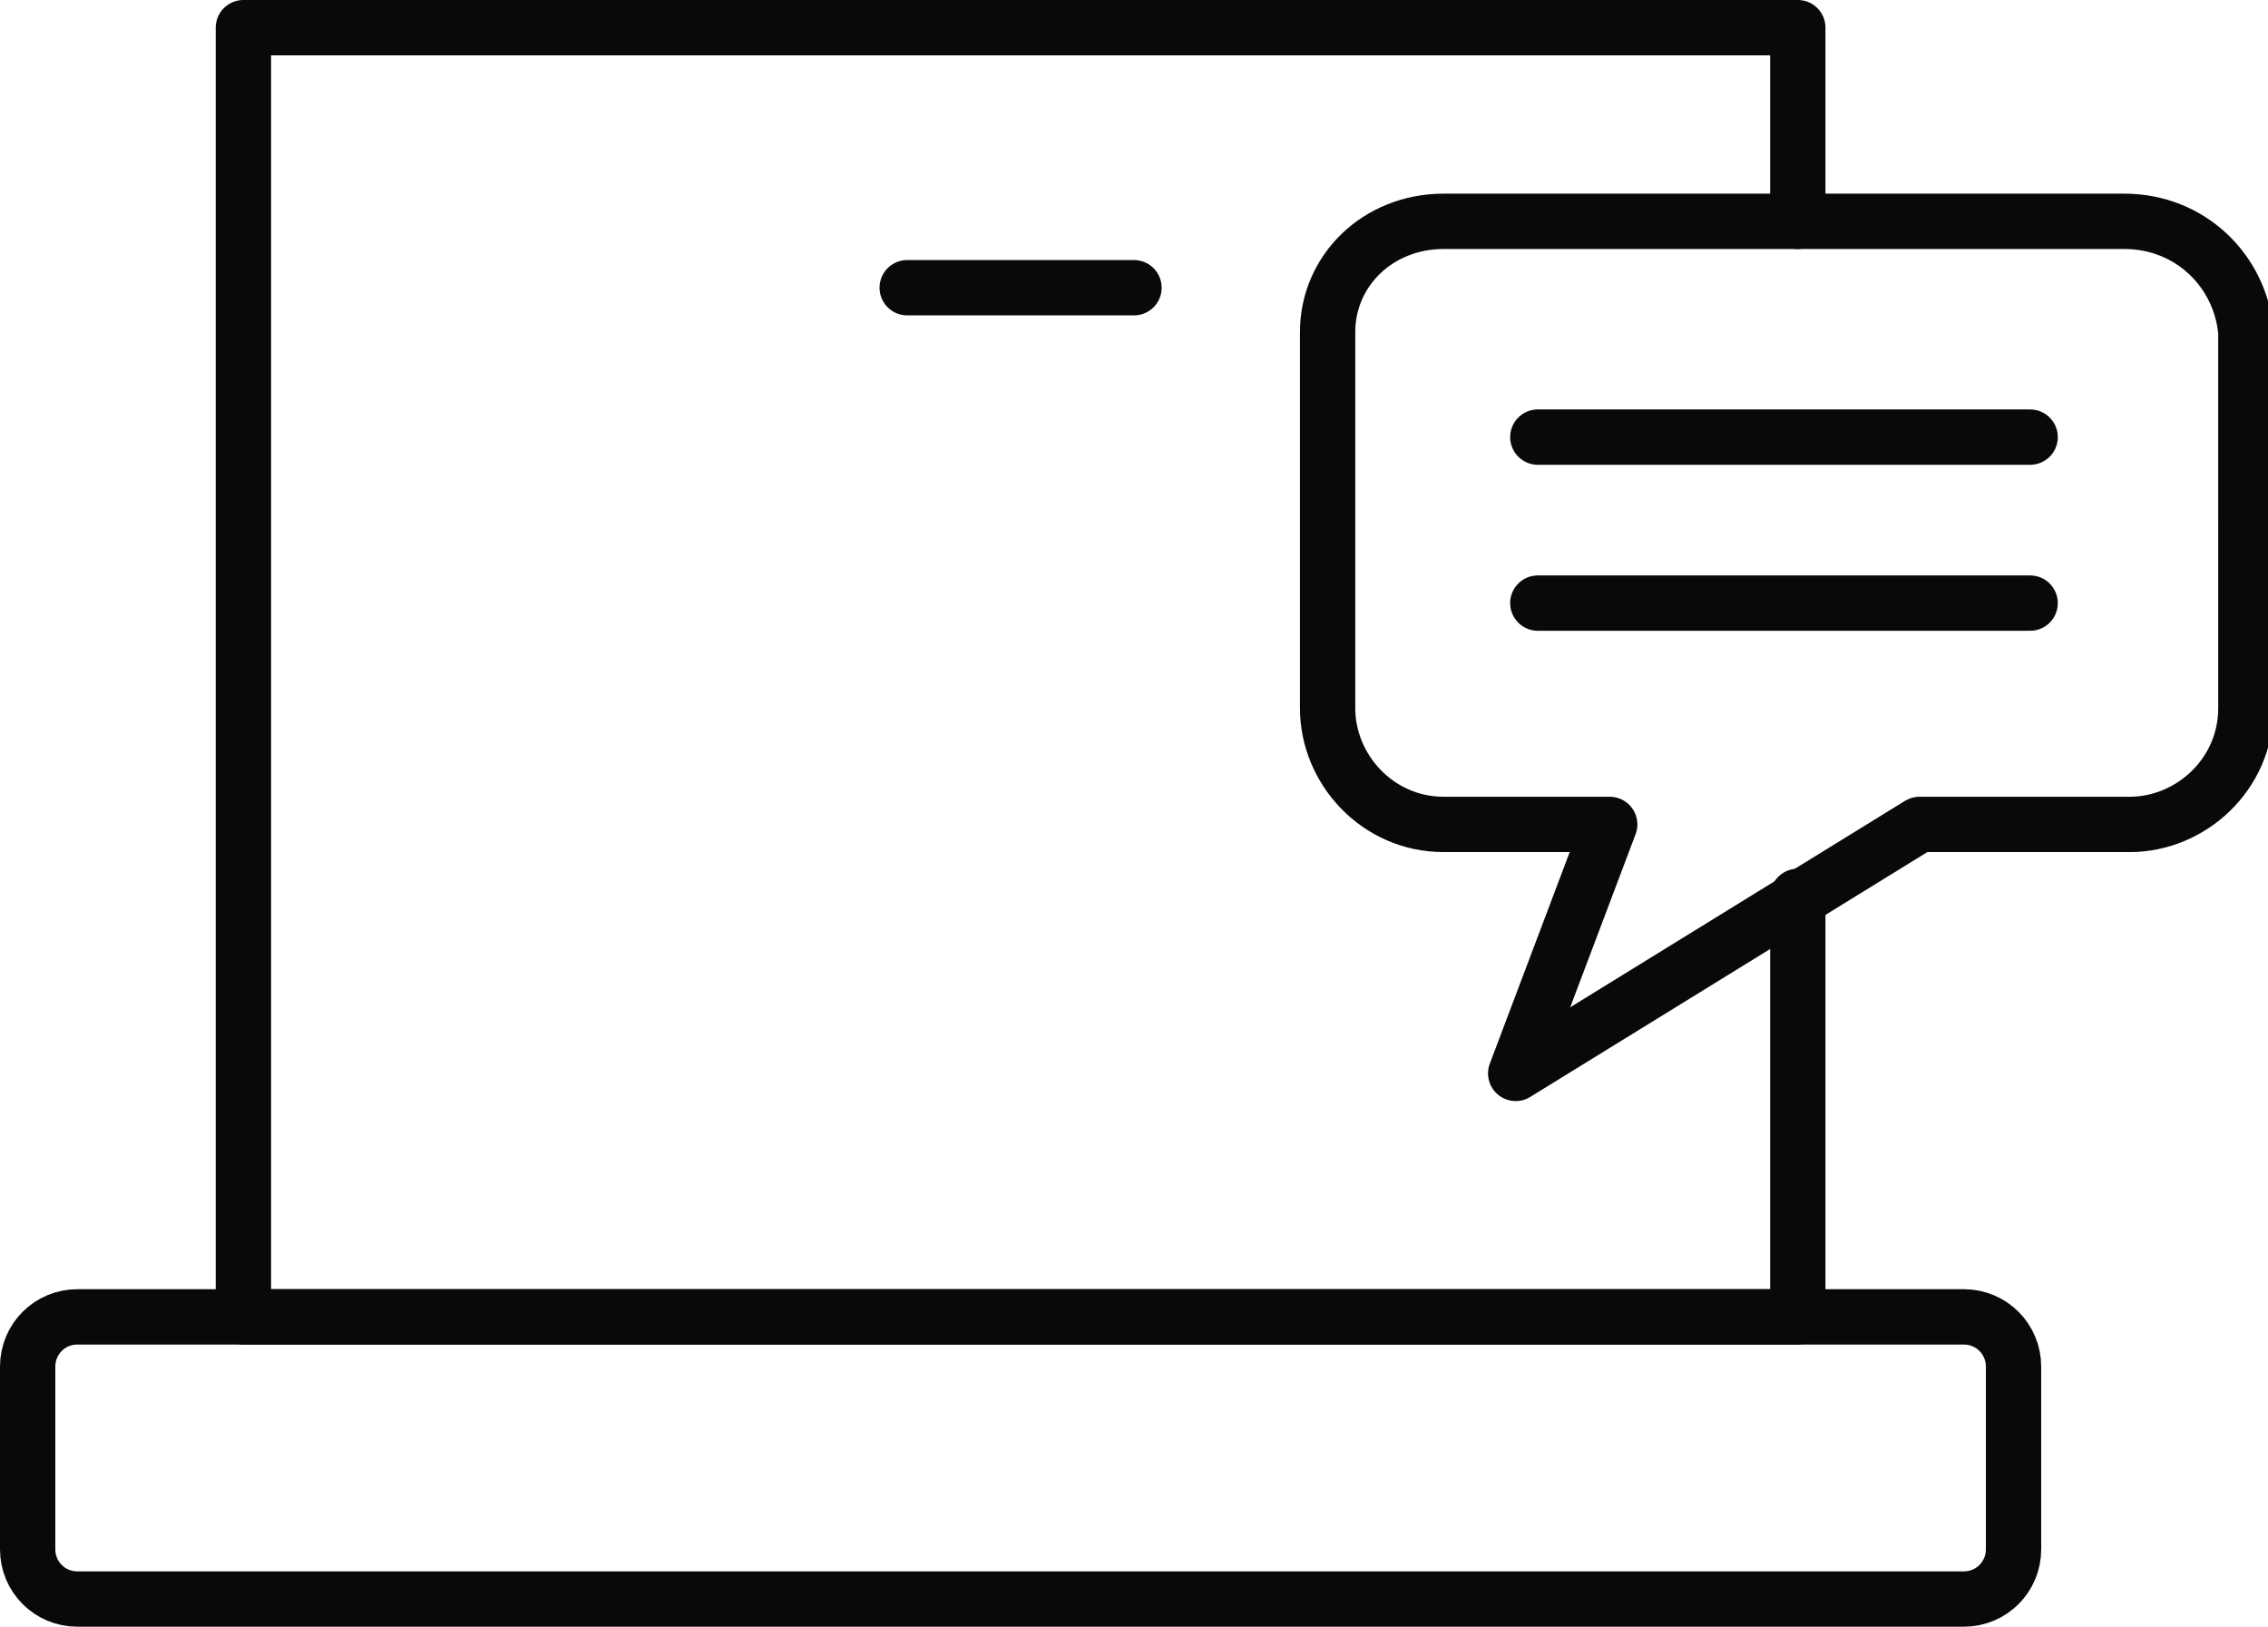<?xml version="1.0" encoding="utf-8"?>
<!-- Generator: Adobe Illustrator 25.3.1, SVG Export Plug-In . SVG Version: 6.00 Build 0)  -->
<svg version="1.1" id="Layer_2" xmlns="http://www.w3.org/2000/svg" xmlns:xlink="http://www.w3.org/1999/xlink" x="0px" y="0px"
	 width="41px" height="29.4px" viewBox="0 0 41 29.4" style="enable-background:new 0 0 41 29.4;" xml:space="preserve">
<style type="text/css">
	.st0{fill:none;stroke:#090909;stroke-linecap:round;stroke-linejoin:round;}
</style>
<line class="st0" x1="16.4" y1="5.2" x2="20.5" y2="5.2"/>
<line class="st0" x1="27.8" y1="7.9" x2="36.7" y2="7.9"/>
<line class="st0" x1="27.8" y1="10.9" x2="36.7" y2="10.9"/>
<path class="st0" d="M38.4,4H26.1C24.9,4,24,4.9,24,6v6.8c0,1.1,0.9,2.1,2.1,2.1h3l-1.7,4.5l7.3-4.5h3.8c1.1,0,2.1-0.9,2.1-2.1V6
	C40.5,4.9,39.6,4,38.4,4z"/>
<polyline class="st0" points="32.5,4 32.5,0.5 4.4,0.5 4.4,23.8 32.5,23.8 32.5,16.2 "/>
<path class="st0" d="M35.5,28.9c0.5,0,0.9-0.4,0.9-0.9v-3.3c0-0.5-0.4-0.9-0.9-0.9H1.4c-0.5,0-0.9,0.4-0.9,0.9V28
	c0,0.5,0.4,0.9,0.9,0.9H35.5z"/>
</svg>
